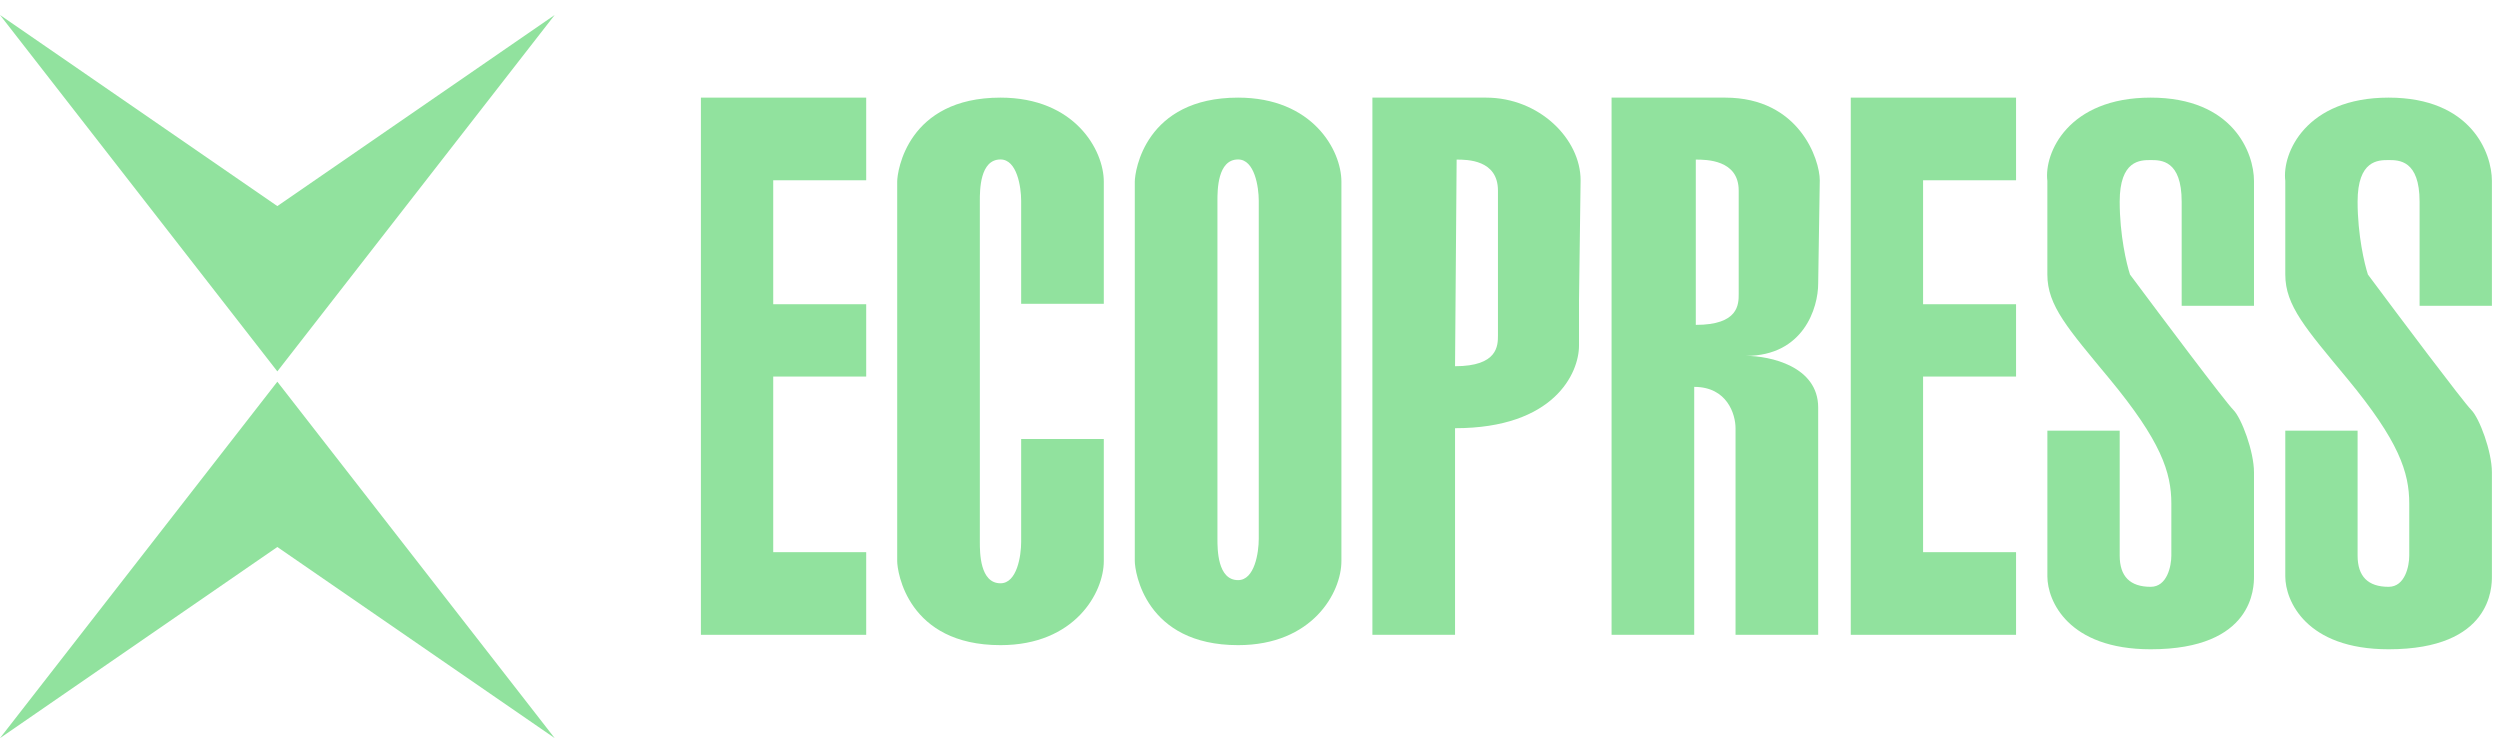 <?xml version="1.0" encoding="UTF-8"?> <svg xmlns="http://www.w3.org/2000/svg" width="121" height="36" viewBox="0 0 121 36" fill="none"> <path d="M41.924 4.725V8.725H37.424V14.725H41.924V18.225H37.424V26.725H41.924V30.725H33.924V4.725H41.924Z" fill="#91E29E"></path> <path d="M97.577 4.725V8.725H93.077V14.725H97.577V18.225H93.077V26.725H97.577V30.725H89.577V4.725H97.577Z" fill="#91E29E"></path> <path d="M53.424 14.703H49.424V9.714C49.424 9.049 49.224 7.718 48.424 7.718C47.424 7.718 47.424 9.215 47.424 9.714V9.771V26.178V26.235C47.424 26.734 47.424 28.231 48.424 28.231C49.224 28.231 49.424 26.901 49.424 26.235V21.246H53.424V27.157C53.424 28.682 52.024 31.225 48.424 31.225C43.924 31.225 43.424 27.665 43.424 27.157V8.793C43.424 8.284 43.924 4.725 48.424 4.725C52.024 4.725 53.424 7.267 53.424 8.793V14.703Z" fill="#91E29E"></path> <path fill-rule="evenodd" clip-rule="evenodd" d="M64.924 14.703V8.793C64.924 7.267 63.524 4.725 59.924 4.725C55.424 4.725 54.924 8.284 54.924 8.793V27.157C54.924 27.665 55.424 31.225 59.924 31.225C63.524 31.225 64.924 28.682 64.924 27.157V14.703ZM60.924 9.714C60.924 9.048 60.724 7.718 59.924 7.718C58.924 7.718 58.924 9.215 58.924 9.714V26.082C58.924 26.581 58.924 28.078 59.924 28.078C60.724 28.078 60.924 26.747 60.924 26.082L60.924 12.208V9.714Z" fill="#91E29E"></path> <path fill-rule="evenodd" clip-rule="evenodd" d="M76.424 14.536L76.501 8.725C76.501 6.725 74.501 4.725 71.924 4.725H66.424V27.781V30.725H70.424V25.819V20.725C75.224 20.725 76.424 18.058 76.424 16.725V14.536ZM72.501 9.225C72.501 7.725 71.001 7.724 70.501 7.725L70.424 17.725C72.501 17.725 72.501 16.725 72.501 16.225V9.225Z" fill="#91E29E"></path> <path fill-rule="evenodd" clip-rule="evenodd" d="M88.077 8.725C88.077 7.743 87.1 4.725 83.5 4.725H78V27.781V30.725H82V25.819V18.725C83.6 18.725 84 20.058 84 20.725V30.725H88V19.725C88 17.725 85.667 17.225 84.5 17.225C87.3 17.225 88 14.891 88 13.725L88.077 8.725ZM84.153 9.225C84.153 7.725 82.577 7.724 82.077 7.725V15.724C84.153 15.725 84.153 14.725 84.153 14.225V9.225Z" fill="#91E29E"></path> <path d="M109.093 8.755V14.8H105.593V9.762C105.593 7.747 104.593 7.747 104.093 7.747C103.593 7.747 102.593 7.747 102.593 9.762C102.593 11.374 102.926 12.785 103.093 13.289C104.593 15.304 107.693 19.435 108.093 19.838C108.493 20.241 109.093 21.853 109.093 22.86V27.898C109.093 28.402 109.093 31.425 104.093 31.425C100.093 31.425 99.093 29.074 99.093 27.898V20.845H102.593V26.891C102.593 27.898 103.093 28.402 104.093 28.402C104.893 28.402 105.093 27.394 105.093 26.891V24.372C105.093 22.86 104.593 21.349 102.093 18.326C100.093 15.908 99.092 14.8 99.092 13.289L99.092 8.755C98.926 7.411 100.093 4.725 104.093 4.725C108.093 4.725 109.093 7.411 109.093 8.755Z" fill="#91E29E"></path> <path d="M120.608 8.755V14.8H117.108V9.762C117.108 7.747 116.108 7.747 115.608 7.747C115.108 7.747 114.108 7.747 114.108 9.762C114.108 11.374 114.442 12.785 114.608 13.289C116.108 15.304 119.208 19.435 119.608 19.838C120.008 20.241 120.608 21.853 120.608 22.86V27.898C120.608 28.402 120.608 31.425 115.608 31.425C111.608 31.425 110.608 29.074 110.608 27.898V20.845H114.108V26.891C114.108 27.898 114.608 28.402 115.608 28.402C116.408 28.402 116.608 27.394 116.608 26.891V24.372C116.608 22.86 116.108 21.349 113.608 18.326C111.608 15.908 110.608 14.8 110.608 13.289L110.608 8.755C110.441 7.411 111.608 4.725 115.608 4.725C119.608 4.725 120.608 7.411 120.608 8.755Z" fill="#91E29E"></path> <path d="M13.423 17.975L-0 0.725L13.423 9.975L26.847 0.725L13.423 17.975Z" fill="#91E29E"></path> <path d="M13.423 18.475L26.847 35.725L13.423 26.475L1.50804e-06 35.725L13.423 18.475Z" fill="#91E29E"></path> </svg> 